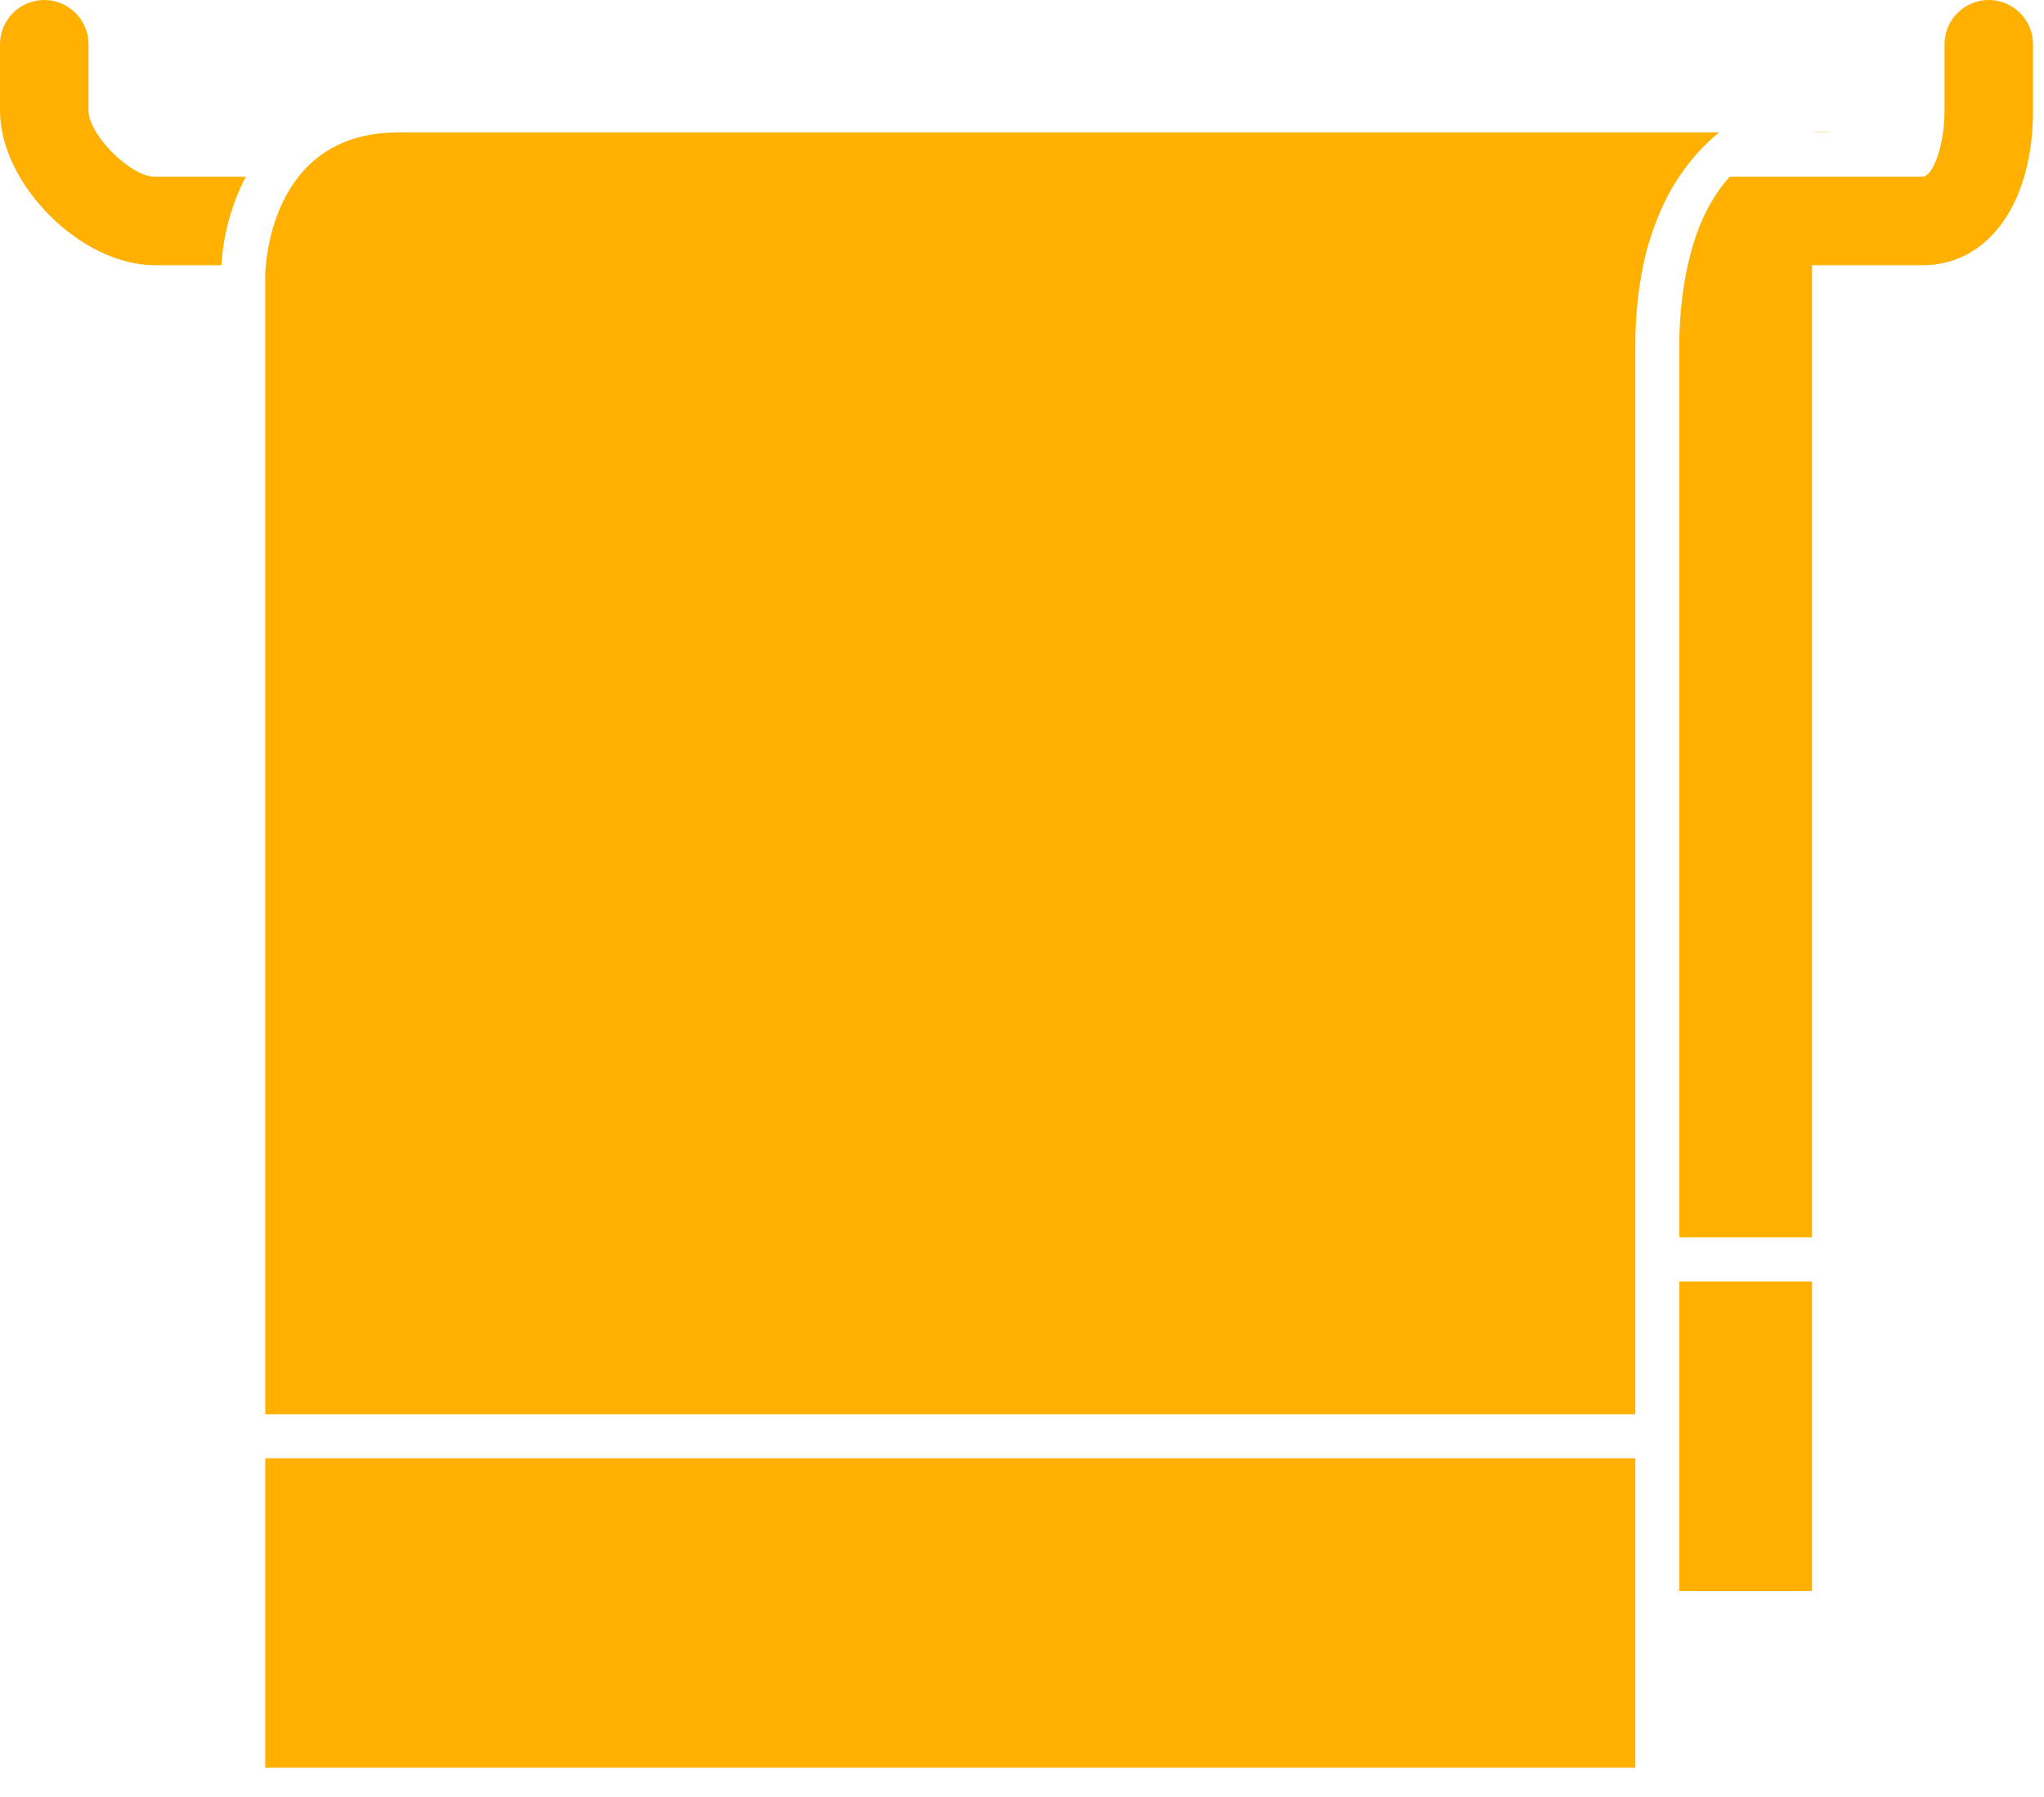 <?xml version="1.0" encoding="UTF-8" standalone="no"?>
<svg width="58px" height="51px" viewBox="0 0 58 51" version="1.1" xmlns="http://www.w3.org/2000/svg" xmlns:xlink="http://www.w3.org/1999/xlink" xmlns:sketch="http://www.bohemiancoding.com/sketch/ns">
    <!-- Generator: Sketch 3.3.3 (12072) - http://www.bohemiancoding.com/sketch -->
    <title>icn que llevar</title>
    <desc>Created with Sketch.</desc>
    <defs></defs>
    <g id="Page-11-Esteriliza-(WIP)" stroke="none" stroke-width="1" fill="none" fill-rule="evenodd" sketch:type="MSPage">
        <g id="Esteriliza-Intro---Desktop" sketch:type="MSArtboardGroup" transform="translate(-1109, -841)">
            <g id="icn-que-llevar" sketch:type="MSLayerGroup" transform="translate(1108, 836)">
                <rect id="Rectangle-33-Copy-5" sketch:type="MSShapeGroup" x="0" y="0" width="60" height="60"></rect>
                <g id="bathroom13" transform="translate(1, 5)" fill="#FFB000" sketch:type="MSShapeGroup">
                    <path d="M47.651,38.877 L47.651,45.148 L51.418,45.148 L51.418,36.366 L47.651,36.366 L47.651,38.877 Z" id="Fill-1"></path>
                    <path d="M56.432,0 C55.741,0 55.177,0.563 55.177,1.256 L55.177,3.135 C55.177,4.176 54.834,5.015 54.553,5.015 L49.079,5.015 C48.791,5.339 48.515,5.75 48.289,6.27 C48.129,6.631 48,7.054 47.891,7.526 C47.75,8.175 47.651,8.927 47.651,9.822 L47.651,35.11 L51.418,35.11 L51.418,7.526 L54.553,7.526 C56.426,7.526 57.688,5.762 57.688,3.135 L57.688,1.256 C57.688,0.563 57.124,0 56.432,0 L56.432,0 Z" id="Fill-2"></path>
                    <path d="M2.511,3.135 L2.511,1.256 C2.511,0.563 1.947,0 1.256,0 C0.563,0 0,0.563 0,1.256 L0,3.135 C0,5.229 2.296,7.526 4.391,7.526 L6.283,7.526 C6.325,6.784 6.527,5.866 6.974,5.015 L4.391,5.015 C3.704,5.015 2.511,3.822 2.511,3.135 L2.511,3.135 Z" id="Fill-3"></path>
                    <path d="M48.778,3.759 L11.285,3.759 C9.894,3.759 9.02,4.317 8.468,5.015 C7.777,5.897 7.593,6.993 7.543,7.526 C7.526,7.697 7.526,7.813 7.526,7.838 L7.526,40.133 L46.403,40.133 L46.403,9.822 C46.403,8.952 46.488,8.198 46.629,7.526 C46.721,7.06 46.856,6.65 47.002,6.27 C47.187,5.792 47.4,5.377 47.646,5.015 C47.988,4.507 48.374,4.084 48.778,3.759 L48.778,3.759 Z" id="Fill-4"></path>
                    <path d="M51.418,3.754 L51.418,3.759 L52.042,3.759 C52.042,3.759 51.797,3.742 51.418,3.754 L51.418,3.754 Z" id="Fill-5"></path>
                    <path d="M11.285,41.381 L7.526,41.381 L7.526,50.162 L46.403,50.162 L46.403,41.381 L11.285,41.381 Z" id="Fill-6"></path>
                </g>
            </g>
        </g>
    </g>
</svg>